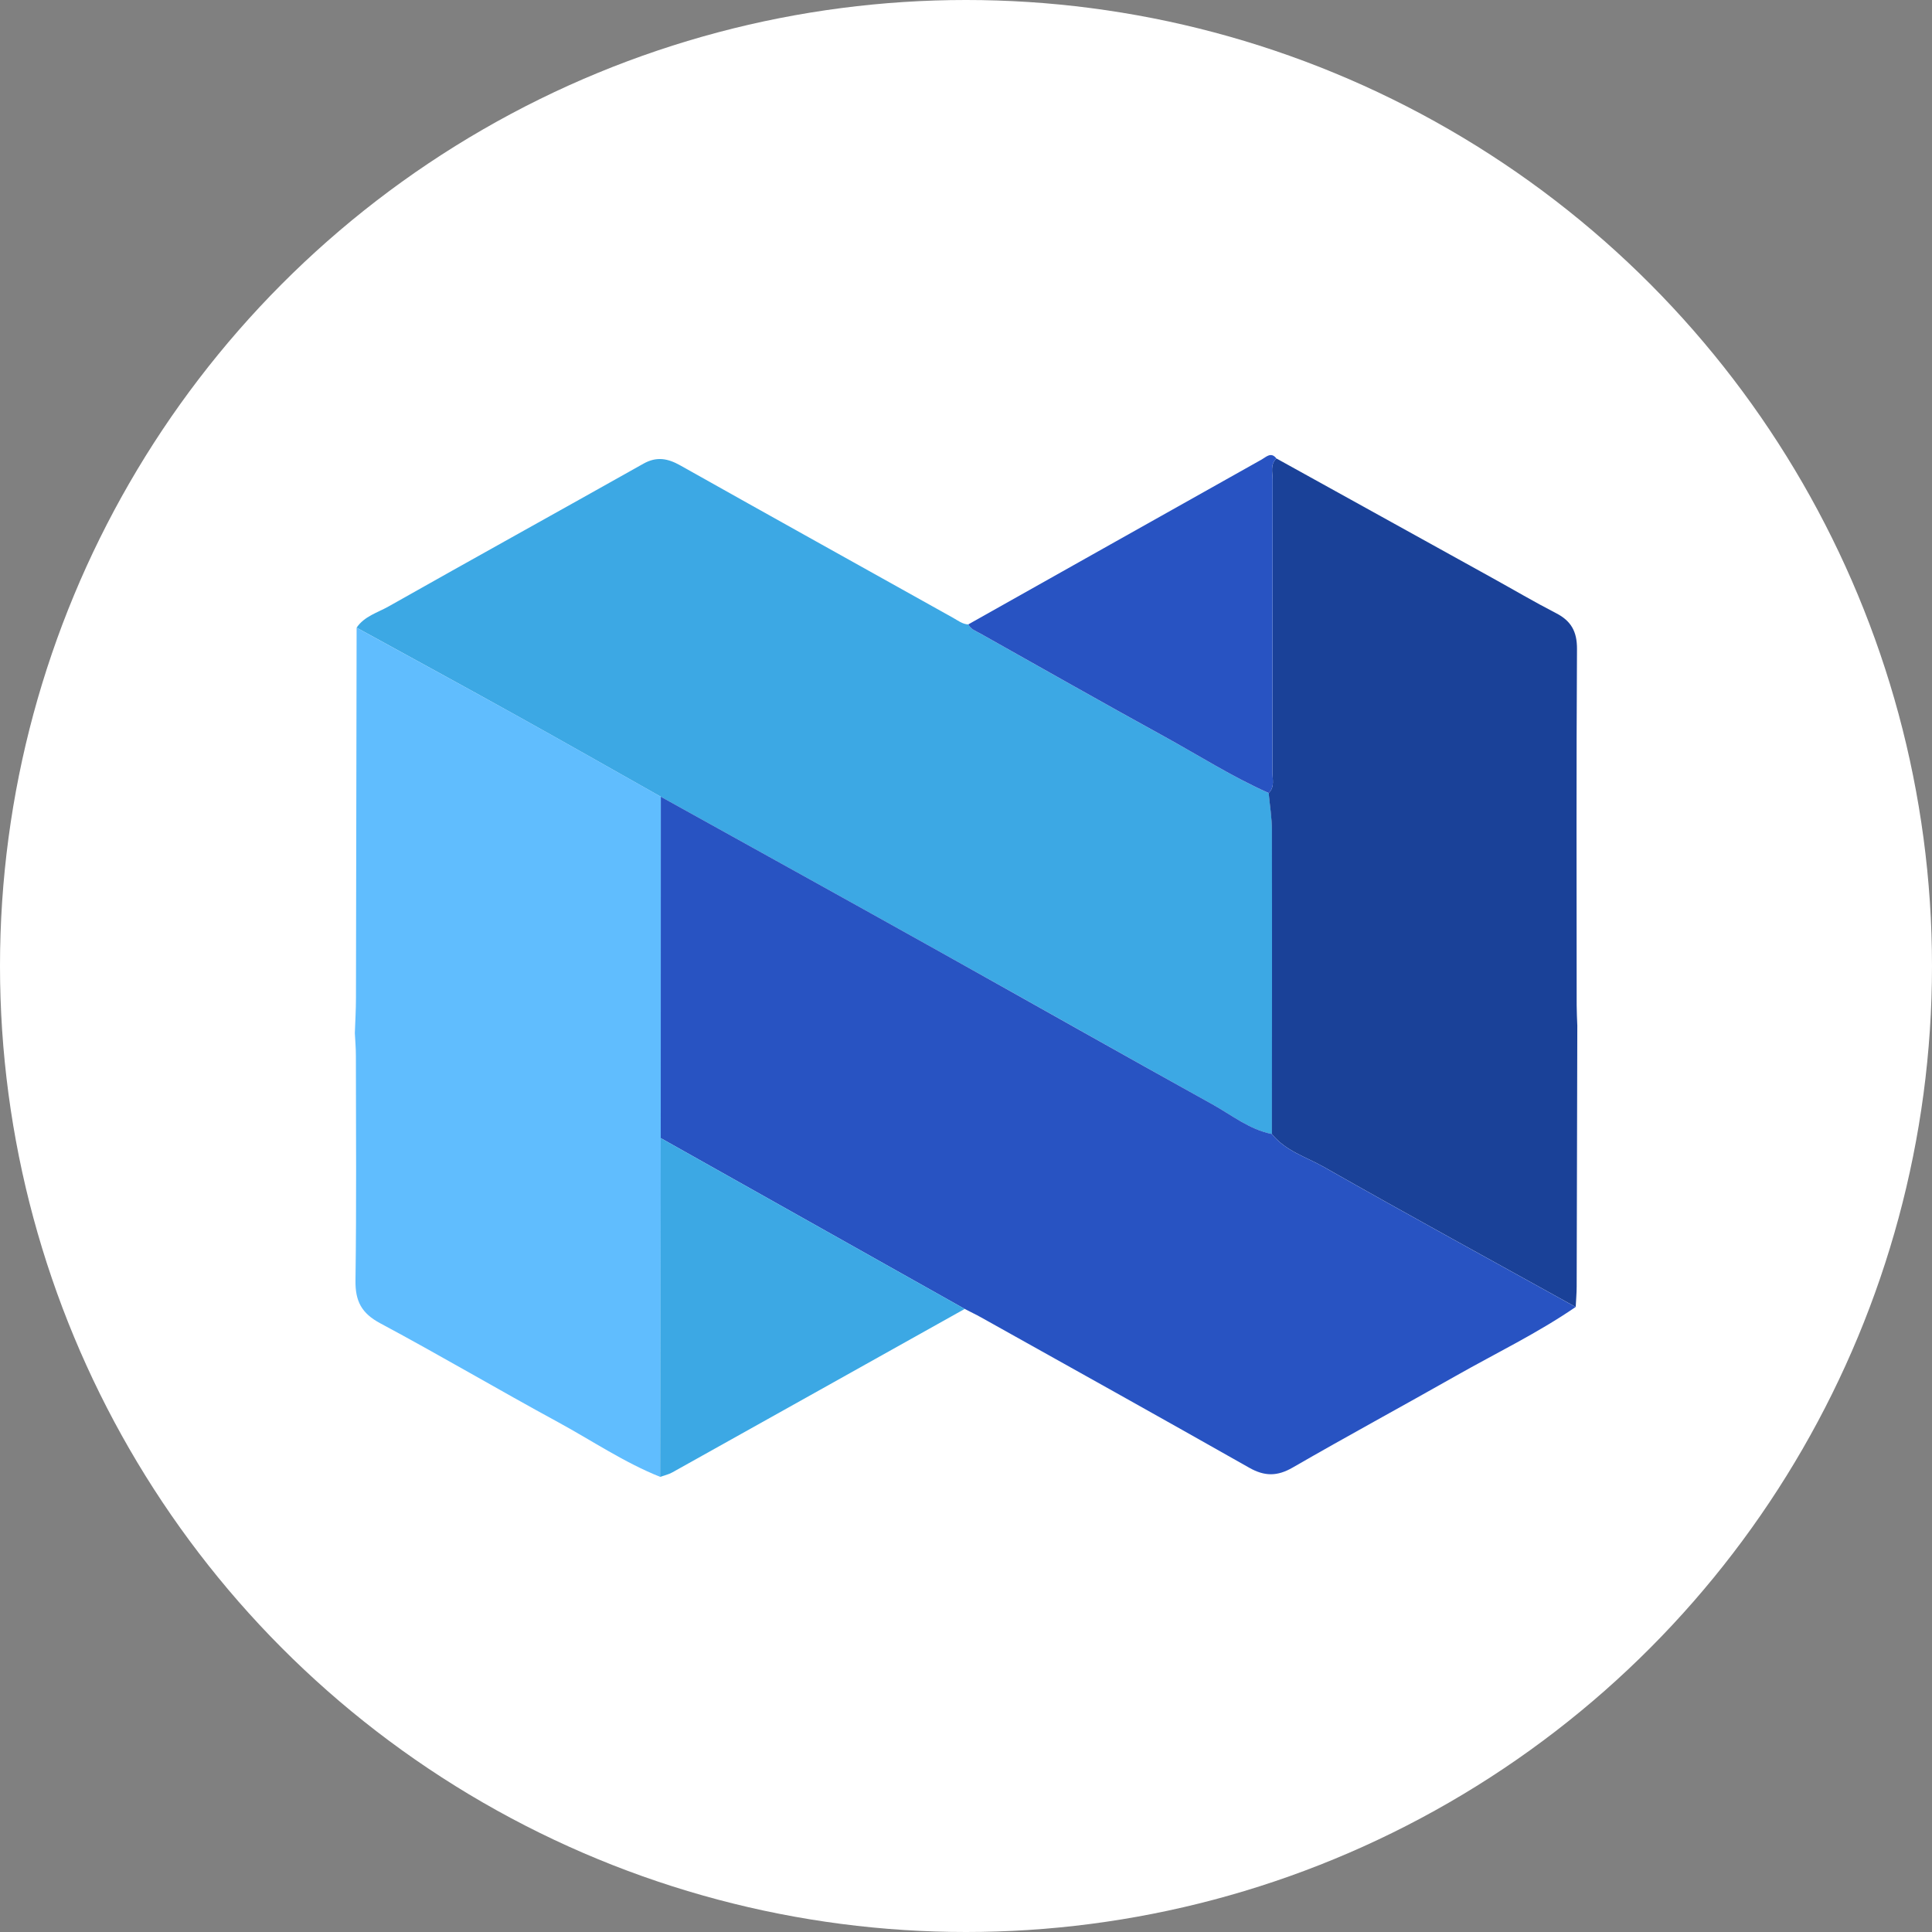 <?xml version="1.0" encoding="utf-8"?>
<!-- Generator: Adobe Illustrator 26.3.1, SVG Export Plug-In . SVG Version: 6.00 Build 0)  -->
<svg version="1.1" id="Layer_1" xmlns="http://www.w3.org/2000/svg" xmlns:xlink="http://www.w3.org/1999/xlink" x="0px" y="0px"
	 viewBox="0 0 240 240" style="enable-background:new 0 0 240 240;" xml:space="preserve">
<rect x="0" y="0" width="240" height="240" fill="#808080" stroke="none"/>
<style type="text/css">
	.st0{fill:#FFFFFF;}
	.st1{fill:#3CA8E4;}
	.st2{fill:#60BDFE;}
	.st3{fill:#1A4198;}
	.st4{fill:#2853C2;}
</style>
<circle class="st0" cx="120" cy="120" r="120"/>
<g>
	<path class="st1" d="M44.3,77.97c0.96-1.42,2.6-1.86,3.98-2.64c10.53-5.95,21.11-11.8,31.65-17.73c1.64-0.92,3.02-0.66,4.57,0.21
		c11.28,6.34,22.6,12.63,33.9,18.94c0.61,0.34,1.16,0.79,1.9,0.82c0.3,0.61,0.91,0.81,1.44,1.11c7.61,4.27,15.2,8.59,22.85,12.79
		c4.33,2.37,8.5,5.04,13.02,7.05c0.14,1.54,0.4,3.08,0.4,4.63c0.03,12.58,0.01,25.16,0,37.73c-2.8-0.56-5-2.36-7.41-3.7
		c-11.26-6.25-22.46-12.6-33.71-18.87c-11.58-6.47-23.19-12.89-34.79-19.33c-5.98-3.37-11.95-6.77-17.95-10.1
		C57.55,85.21,50.91,81.6,44.3,77.97z"/>
	<path class="st2" d="M44.3,77.97c6.62,3.63,13.25,7.24,19.85,10.9c6,3.33,11.97,6.73,17.95,10.1c0,14.14-0.01,28.27-0.01,42.41
		c-0.02,14.03-0.04,28.06-0.06,42.09c-4.47-1.78-8.46-4.49-12.66-6.78c-7.42-4.03-14.7-8.33-22.14-12.31
		c-2.32-1.24-3.11-2.75-3.07-5.33c0.13-9.31,0.06-18.62,0.05-27.92c0-0.93-0.08-1.85-0.13-2.78c0.05-1.47,0.14-2.93,0.14-4.4
		C44.24,108.62,44.27,93.3,44.3,77.97z"/>
	<path class="st3" d="M158,140.87c0.01-12.58,0.03-25.16,0-37.73c0-1.54-0.26-3.09-0.4-4.63c0.8-0.77,0.45-1.76,0.46-2.65
		c0.02-12.09,0.01-24.18,0.03-36.27c0-0.89-0.33-1.88,0.47-2.64c8.94,4.95,17.88,9.89,26.81,14.84c2.64,1.46,5.25,3,7.93,4.38
		c1.87,0.96,2.61,2.28,2.6,4.44c-0.09,14.75-0.05,29.49-0.04,44.24c0,0.85,0.05,1.7,0.08,2.56c-0.03,10.8-0.05,21.6-0.08,32.4
		c0,0.85-0.08,1.7-0.12,2.55c-10.45-5.79-20.93-11.51-31.31-17.41C162.23,143.71,159.67,142.97,158,140.87z"/>
	<path class="st4" d="M158.56,56.95c-0.8,0.76-0.47,1.75-0.47,2.64c-0.02,12.09-0.01,24.18-0.03,36.27c0,0.89,0.34,1.88-0.46,2.65
		c-4.52-2.01-8.69-4.67-13.02-7.05c-7.65-4.2-15.24-8.52-22.85-12.79c-0.54-0.3-1.14-0.5-1.44-1.11
		c12.15-6.83,24.3-13.67,36.46-20.49C157.28,56.77,157.9,56.09,158.56,56.95z"/>
	<path class="st4" d="M158,140.87c1.66,2.1,4.23,2.84,6.42,4.08c10.38,5.9,20.86,11.62,31.31,17.41c-4.72,3.24-9.89,5.73-14.85,8.54
		c-6.75,3.83-13.57,7.52-20.29,11.4c-1.92,1.11-3.49,1.11-5.4,0.03c-11.07-6.27-22.18-12.46-33.28-18.66
		c-0.68-0.38-1.38-0.71-2.07-1.07c-12.59-7.07-25.18-14.15-37.76-21.22c0-14.14,0.01-28.27,0.01-42.41
		c11.6,6.44,23.21,12.86,34.79,19.33c11.24,6.28,22.45,12.63,33.71,18.87C153,138.51,155.2,140.31,158,140.87z"/>
	<path class="st1" d="M82.08,141.38c12.59,7.07,25.18,14.15,37.76,21.22c-12.11,6.77-24.21,13.55-36.33,20.31
		c-0.46,0.26-1,0.37-1.5,0.55C82.04,169.44,82.06,155.41,82.08,141.38z"/>
</g>
</svg>
